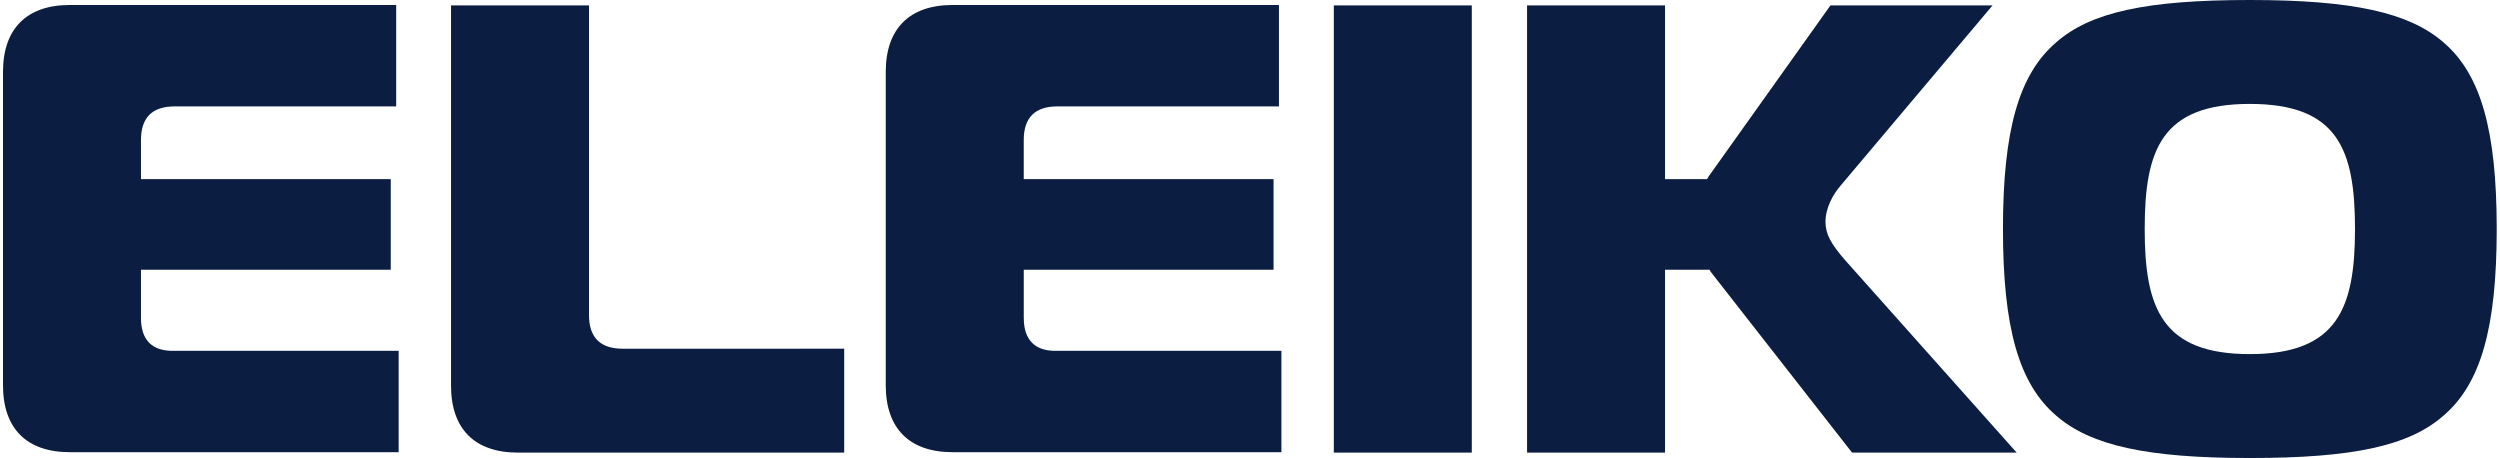 <svg xmlns="http://www.w3.org/2000/svg" width="131" height="24" fill="none" viewBox="0 0 131 24">
  <path fill="#0B1D41" d="M7.387 16.66v-2.526h13.089V9.387H7.387V7.339c0-1.176.588-1.764 1.764-1.764H20.76V.261H3.663C1.398.261.157 1.503.157 3.768v16.42c0 2.266 1.24 3.507 3.506 3.507H20.89v-5.314H9.15c-1.176.044-1.764-.566-1.764-1.72Zm23.477-.152V.283h-7.23V20.21c0 2.265 1.241 3.507 3.506 3.507h17.096v-5.445H32.628c-1.176 0-1.764-.588-1.764-1.764Zm22.781.152v-2.526h13.089V9.387h-13.09V7.339c0-1.176.589-1.764 1.765-1.764h11.608V.261H49.92c-2.265 0-3.507 1.242-3.507 3.507v16.42c0 2.266 1.242 3.507 3.507 3.507h17.226v-5.314H55.41c-1.176.044-1.764-.566-1.764-1.72ZM77.122.283h-7.23v23.434h7.23V.283ZM97.05 23.717h8.624l-8.951-10.04c-.784-.893-1.067-1.416-1.067-2.047 0-.763.413-1.46.784-1.895l7.97-9.452h-8.494l-6.36 8.93-.021.021c0 .022-.022.044-.022.044l-.065.109h-2.2V.283h-7.23v23.434h7.23v-9.583h2.33l.066.11c.087.108.152.195.218.282l7.186 9.19Z"/>
  <path fill="#0B1D41" d="M117.892 18.555c-4.596 0-5.51-2.395-5.51-6.555s.892-6.555 5.51-6.555c4.617 0 5.51 2.395 5.51 6.555 0 4.138-.915 6.555-5.51 6.555ZM128.04 2.221C126.233.653 123.271 0 117.892 0c-5.402 0-8.342.632-10.149 2.221-1.96 1.677-2.788 4.617-2.788 9.779s.828 8.102 2.788 9.779C109.55 23.347 112.49 24 117.892 24c5.401 0 8.341-.632 10.148-2.221 1.96-1.677 2.788-4.617 2.788-9.779S130 3.898 128.04 2.221Z"/>
</svg>
